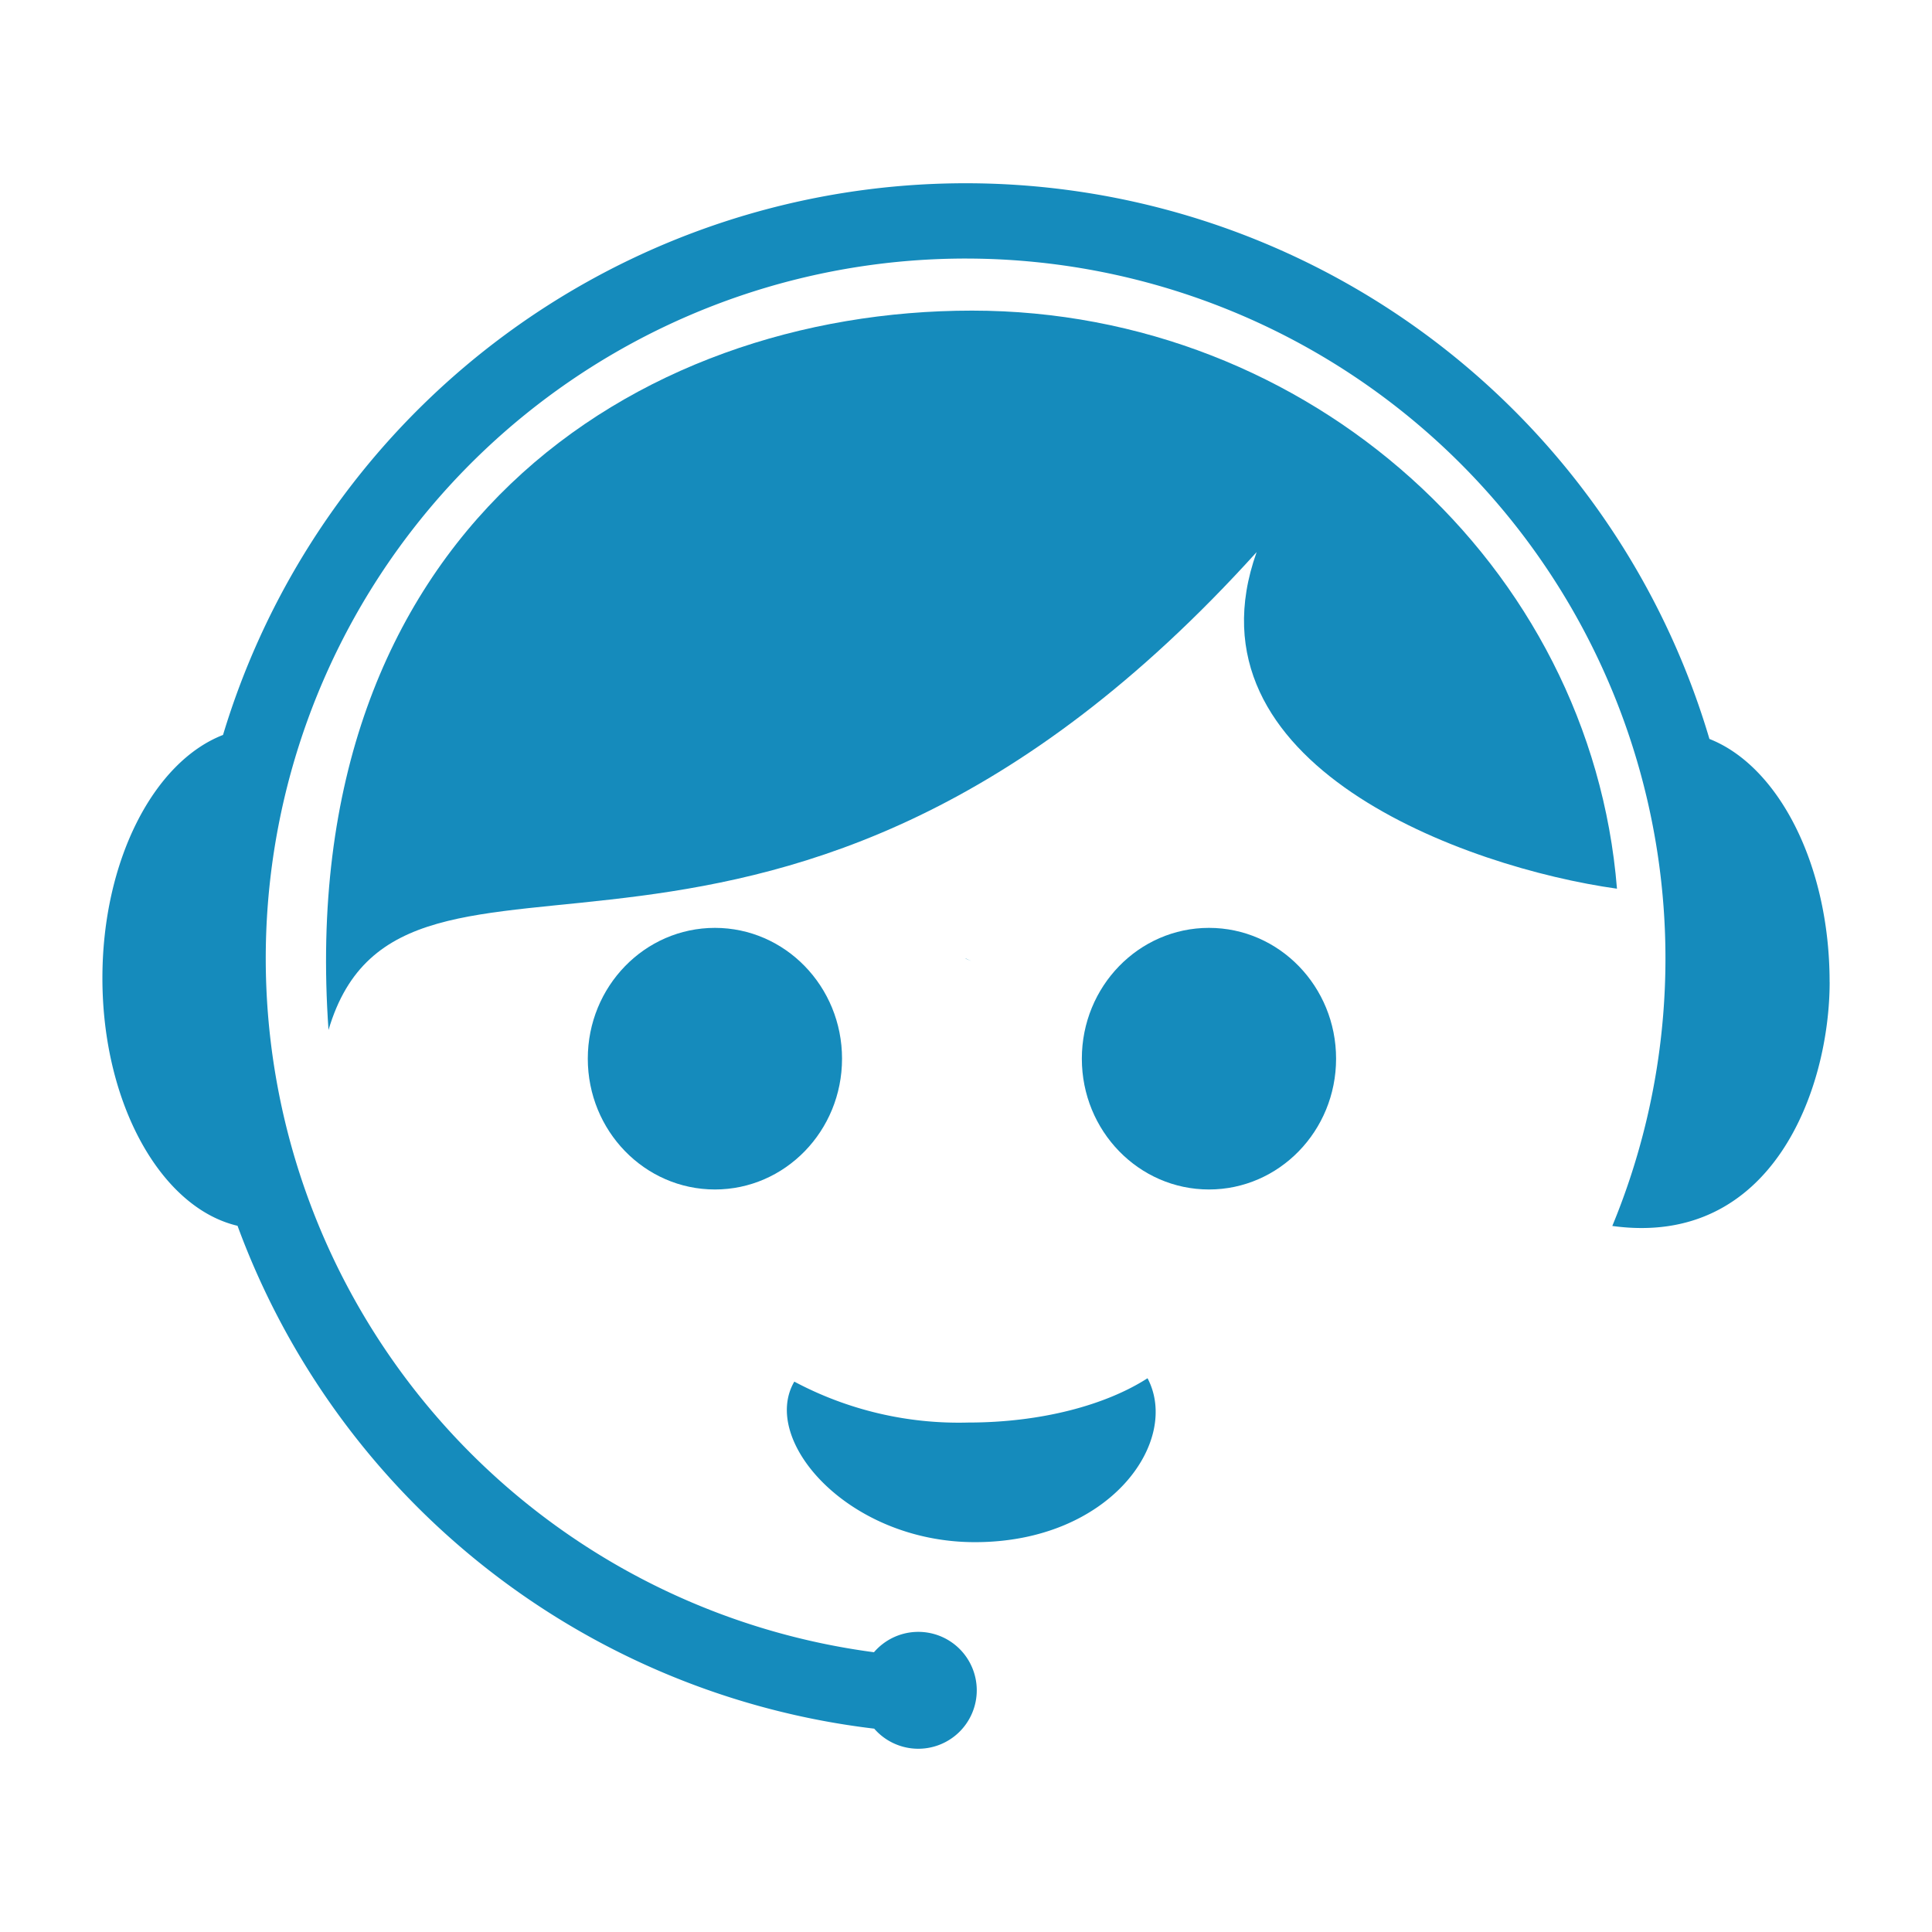 <?xml version="1.0" encoding="utf-8"?>
<svg xmlns="http://www.w3.org/2000/svg" width="128" height="128" viewBox="0 0 128 128"><g transform="translate(6.785 12.141)" fill="#158bbc"><path data-name="Path 1174" d="M100.344 46.74C98.617 25.308 79.957 8.438 57.612 8.438S12.664 23.168 14.98 56.097c4.938-16.707 29.646 3.572 61.49-31.66-5.037 14.128 13.891 20.906 23.873 22.3z" fill-rule="evenodd"/><path data-name="Path 1175" d="M69.242 79.171c2.2 4.172-2.471 10.86-11.434 10.86-8.378 0-14.245-6.735-11.968-10.636a23.164 23.164 0 0011.52 2.711c4.813 0 9.1-1.147 11.881-2.934z" fill-rule="evenodd"/><ellipse data-name="Ellipse 2" cx="8.422" cy="8.666" rx="8.422" ry="8.666" transform="translate(32.158 49.333)"/><ellipse data-name="Ellipse 3" cx="8.422" cy="8.666" rx="8.422" ry="8.666" transform="translate(64.89 49.333)"/><path data-name="Path 1176" d="M57.19 51.373l.377.156-.378-.172v.016zm57.241 1.543c0-7.775-3.389-14.3-7.962-16.1a51.388 51.388 0 00-98.478-.265C3.4 38.334 0 44.87 0 52.662c0 8.327 3.887 15.22 8.952 16.409a51.406 51.406 0 0042.182 33.316 3.872 3.872 0 10-.016-5.063 46.367 46.367 0 1148.916-28.242c10.616 1.462 14.4-9.083 14.4-16.166z" fill-rule="evenodd"/></g><path fill="none" d="M0 0h128v128H0z"/></svg>